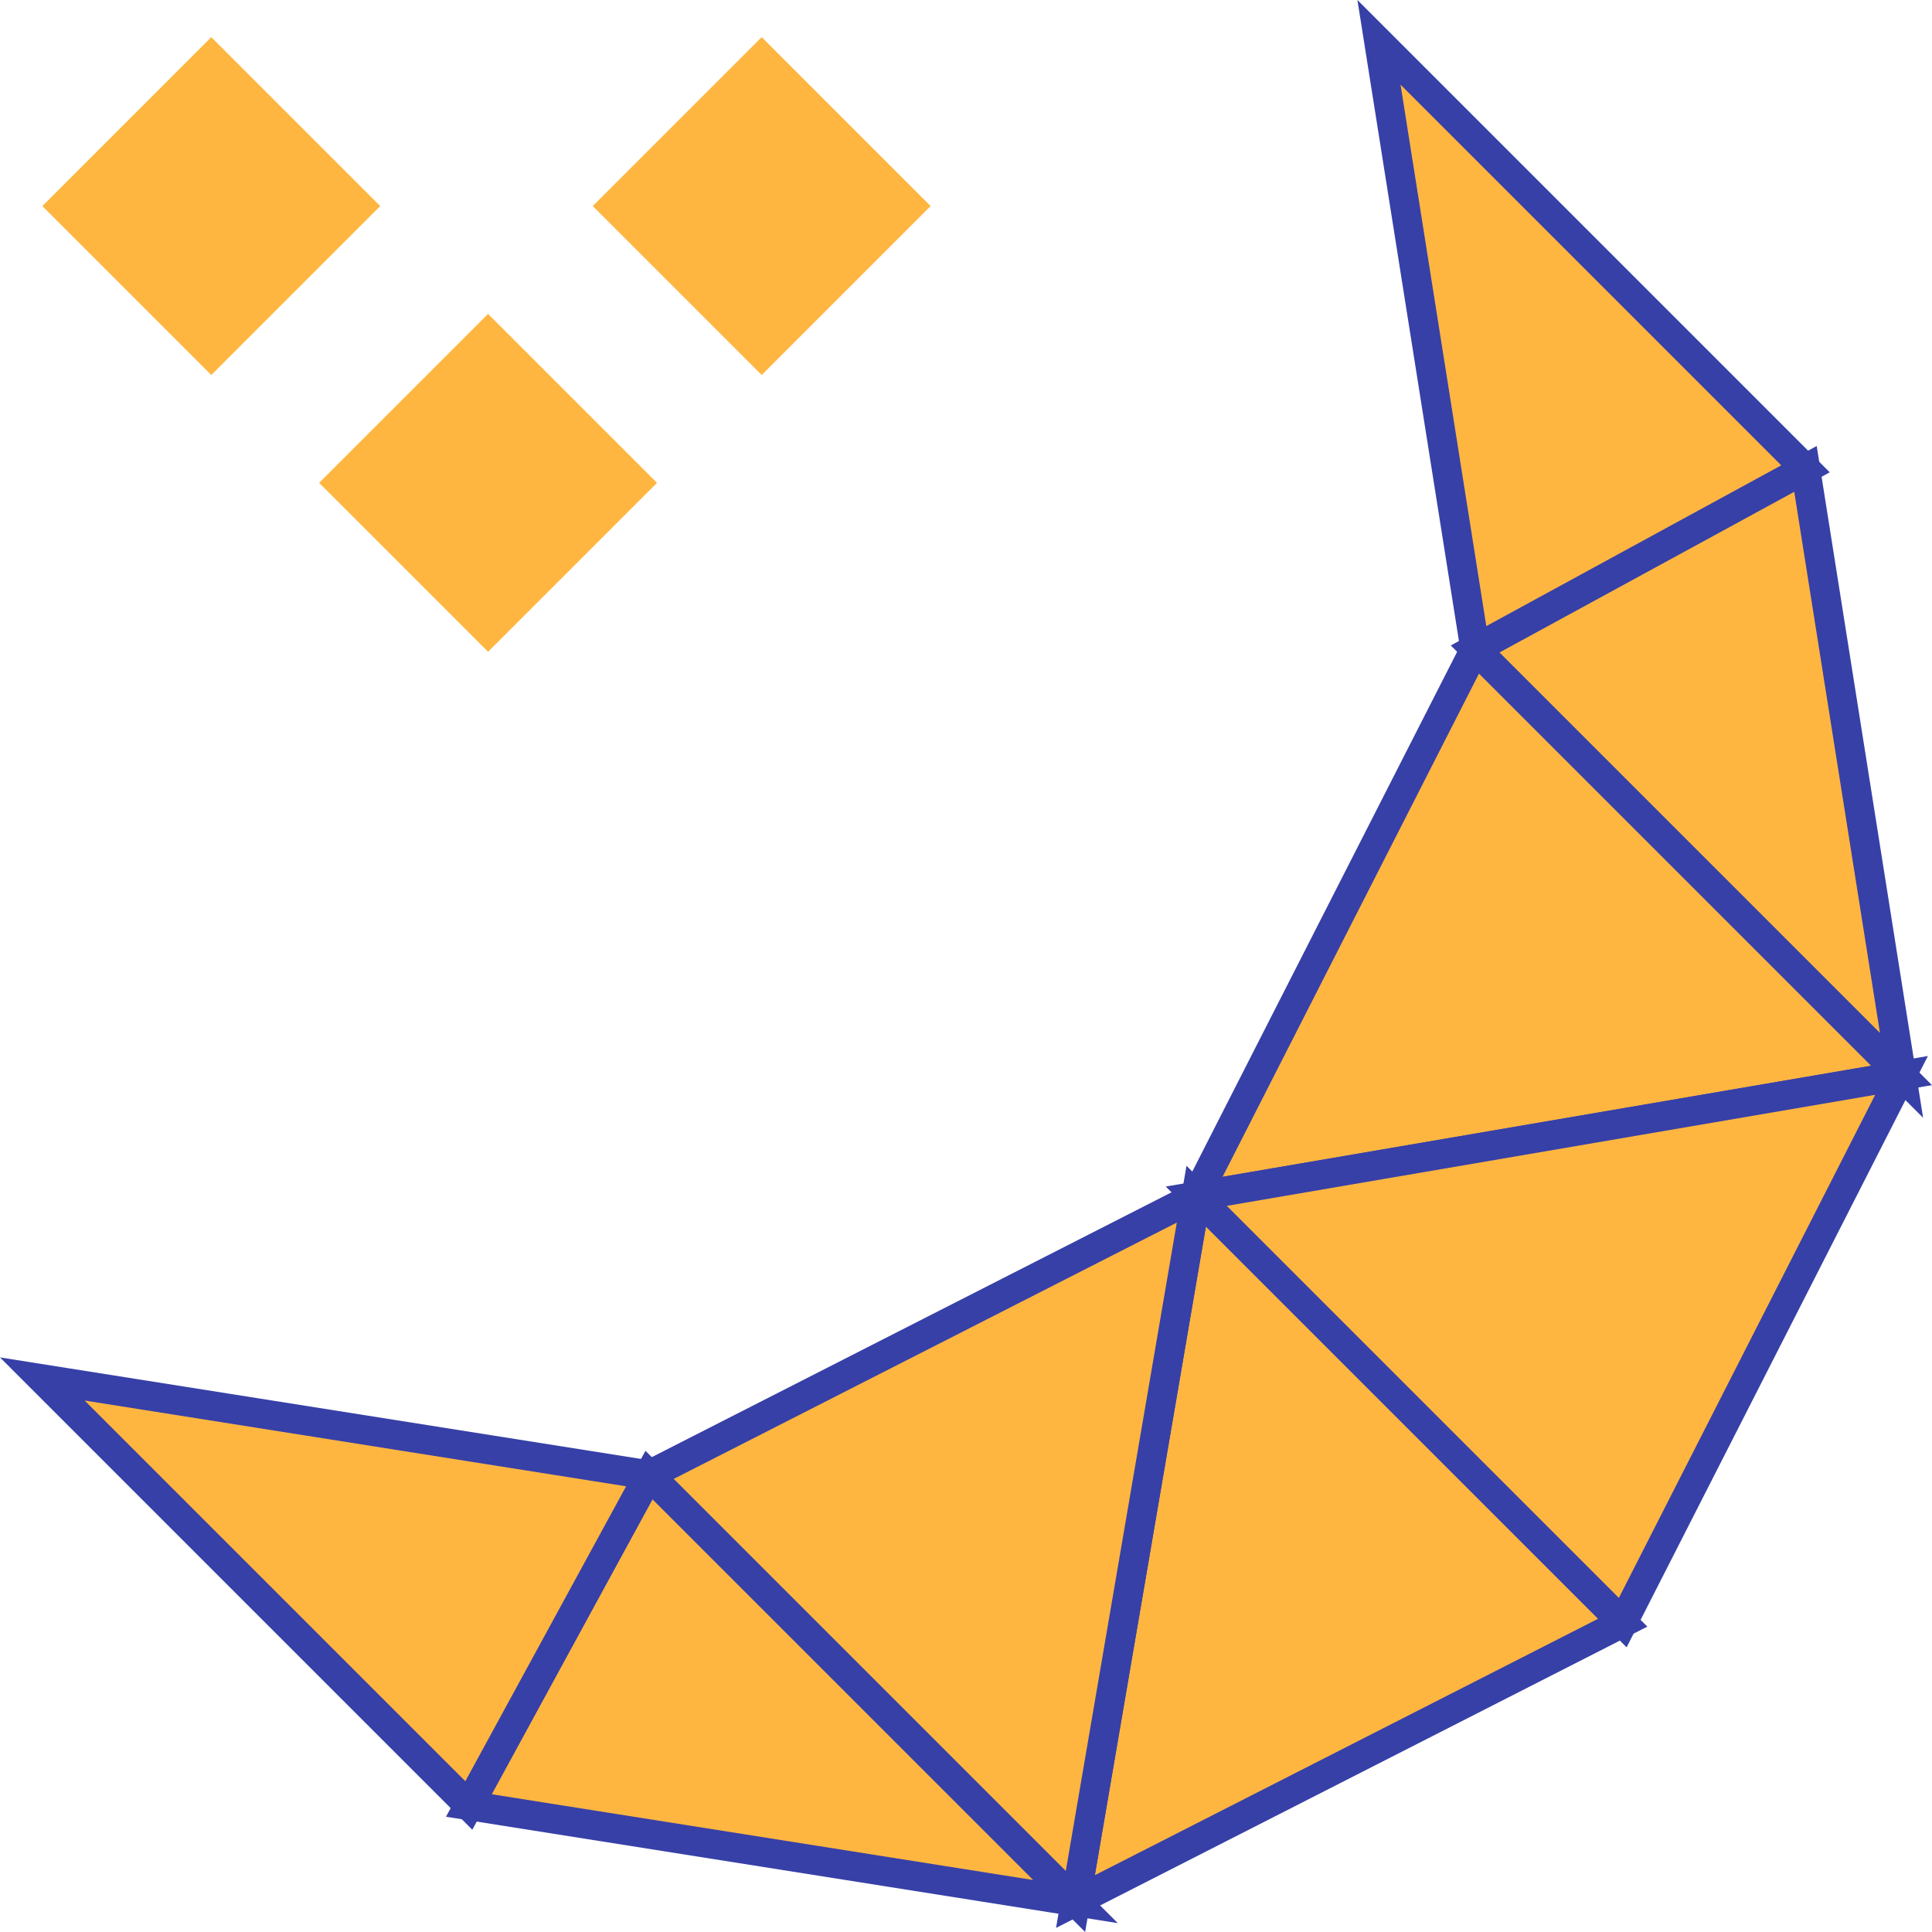 <svg xmlns="http://www.w3.org/2000/svg" width="131.601" height="131.601" viewBox="0 0 131.601 131.601"><g id="papermoon_logo_footer" data-name="papermoon logo footer" transform="translate(-167.117 -62.473)"><g id="Grupo_79" data-name="Grupo 79" transform="translate(170 65.356)"><path id="Trazado_180" data-name="Trazado 180" d="M169.639,62.769,198.69,91.821,192.146,50.5Z" transform="translate(-72.047 -21.448)" fill="#ffb641" stroke="#3740a7" stroke-width="2"></path><path id="Trazado_181" data-name="Trazado 181" d="M136.624,109.105l48.045-8.226L155.618,71.828Z" transform="translate(-58.025 -30.506)" fill="#ffb641" stroke="#3740a7" stroke-width="2"></path><path id="Trazado_182" data-name="Trazado 182" d="M136.624,130.552,165.675,159.6l18.993-37.277Z" transform="translate(-58.025 -51.953)" fill="#ffb641" stroke="#3740a7" stroke-width="2"></path><path id="Trazado_183" data-name="Trazado 183" d="M122.325,184.669,159.6,165.675l-29.052-29.051Z" transform="translate(-51.952 -58.025)" fill="#ffb641" stroke="#3740a7" stroke-width="2"></path><path id="Trazado_184" data-name="Trazado 184" d="M71.827,155.618l29.051,29.051,8.226-48.045Z" transform="translate(-30.505 -58.025)" fill="#ffb641" stroke="#3740a7" stroke-width="2"></path><path id="Trazado_185" data-name="Trazado 185" d="M50.5,192.147l41.322,6.545L62.769,169.64Z" transform="translate(-21.447 -72.047)" fill="#ffb641" stroke="#3740a7" stroke-width="2"></path><path id="Trazado_186" data-name="Trazado 186" d="M29.051,187.315l12.27-22.507L0,158.263Z" transform="translate(0 -67.215)" fill="#ffb641" stroke="#3740a7" stroke-width="2"></path><path id="Trazado_179" data-name="Trazado 179" d="M158.263,0l6.545,41.322,22.507-12.27Z" transform="translate(-67.215 -0.001)" fill="#ffb641" stroke="#3740a7" stroke-width="2"></path></g><g id="Grupo_80" data-name="Grupo 80" transform="translate(170 65)"><rect id="Rect&#xE1;ngulo_158" data-name="Rect&#xE1;ngulo 158" width="16.275" height="16.275" transform="translate(37.493 11.509) rotate(-45)" fill="#ffb641"></rect><rect id="Rect&#xE1;ngulo_159" data-name="Rect&#xE1;ngulo 159" width="16.276" height="16.276" transform="translate(0 11.509) rotate(-45)" fill="#ffb641"></rect><rect id="Rect&#xE1;ngulo_160" data-name="Rect&#xE1;ngulo 160" width="16.276" height="16.276" transform="translate(18.854 30.362) rotate(-45)" fill="#ffb641"></rect></g></g></svg>
